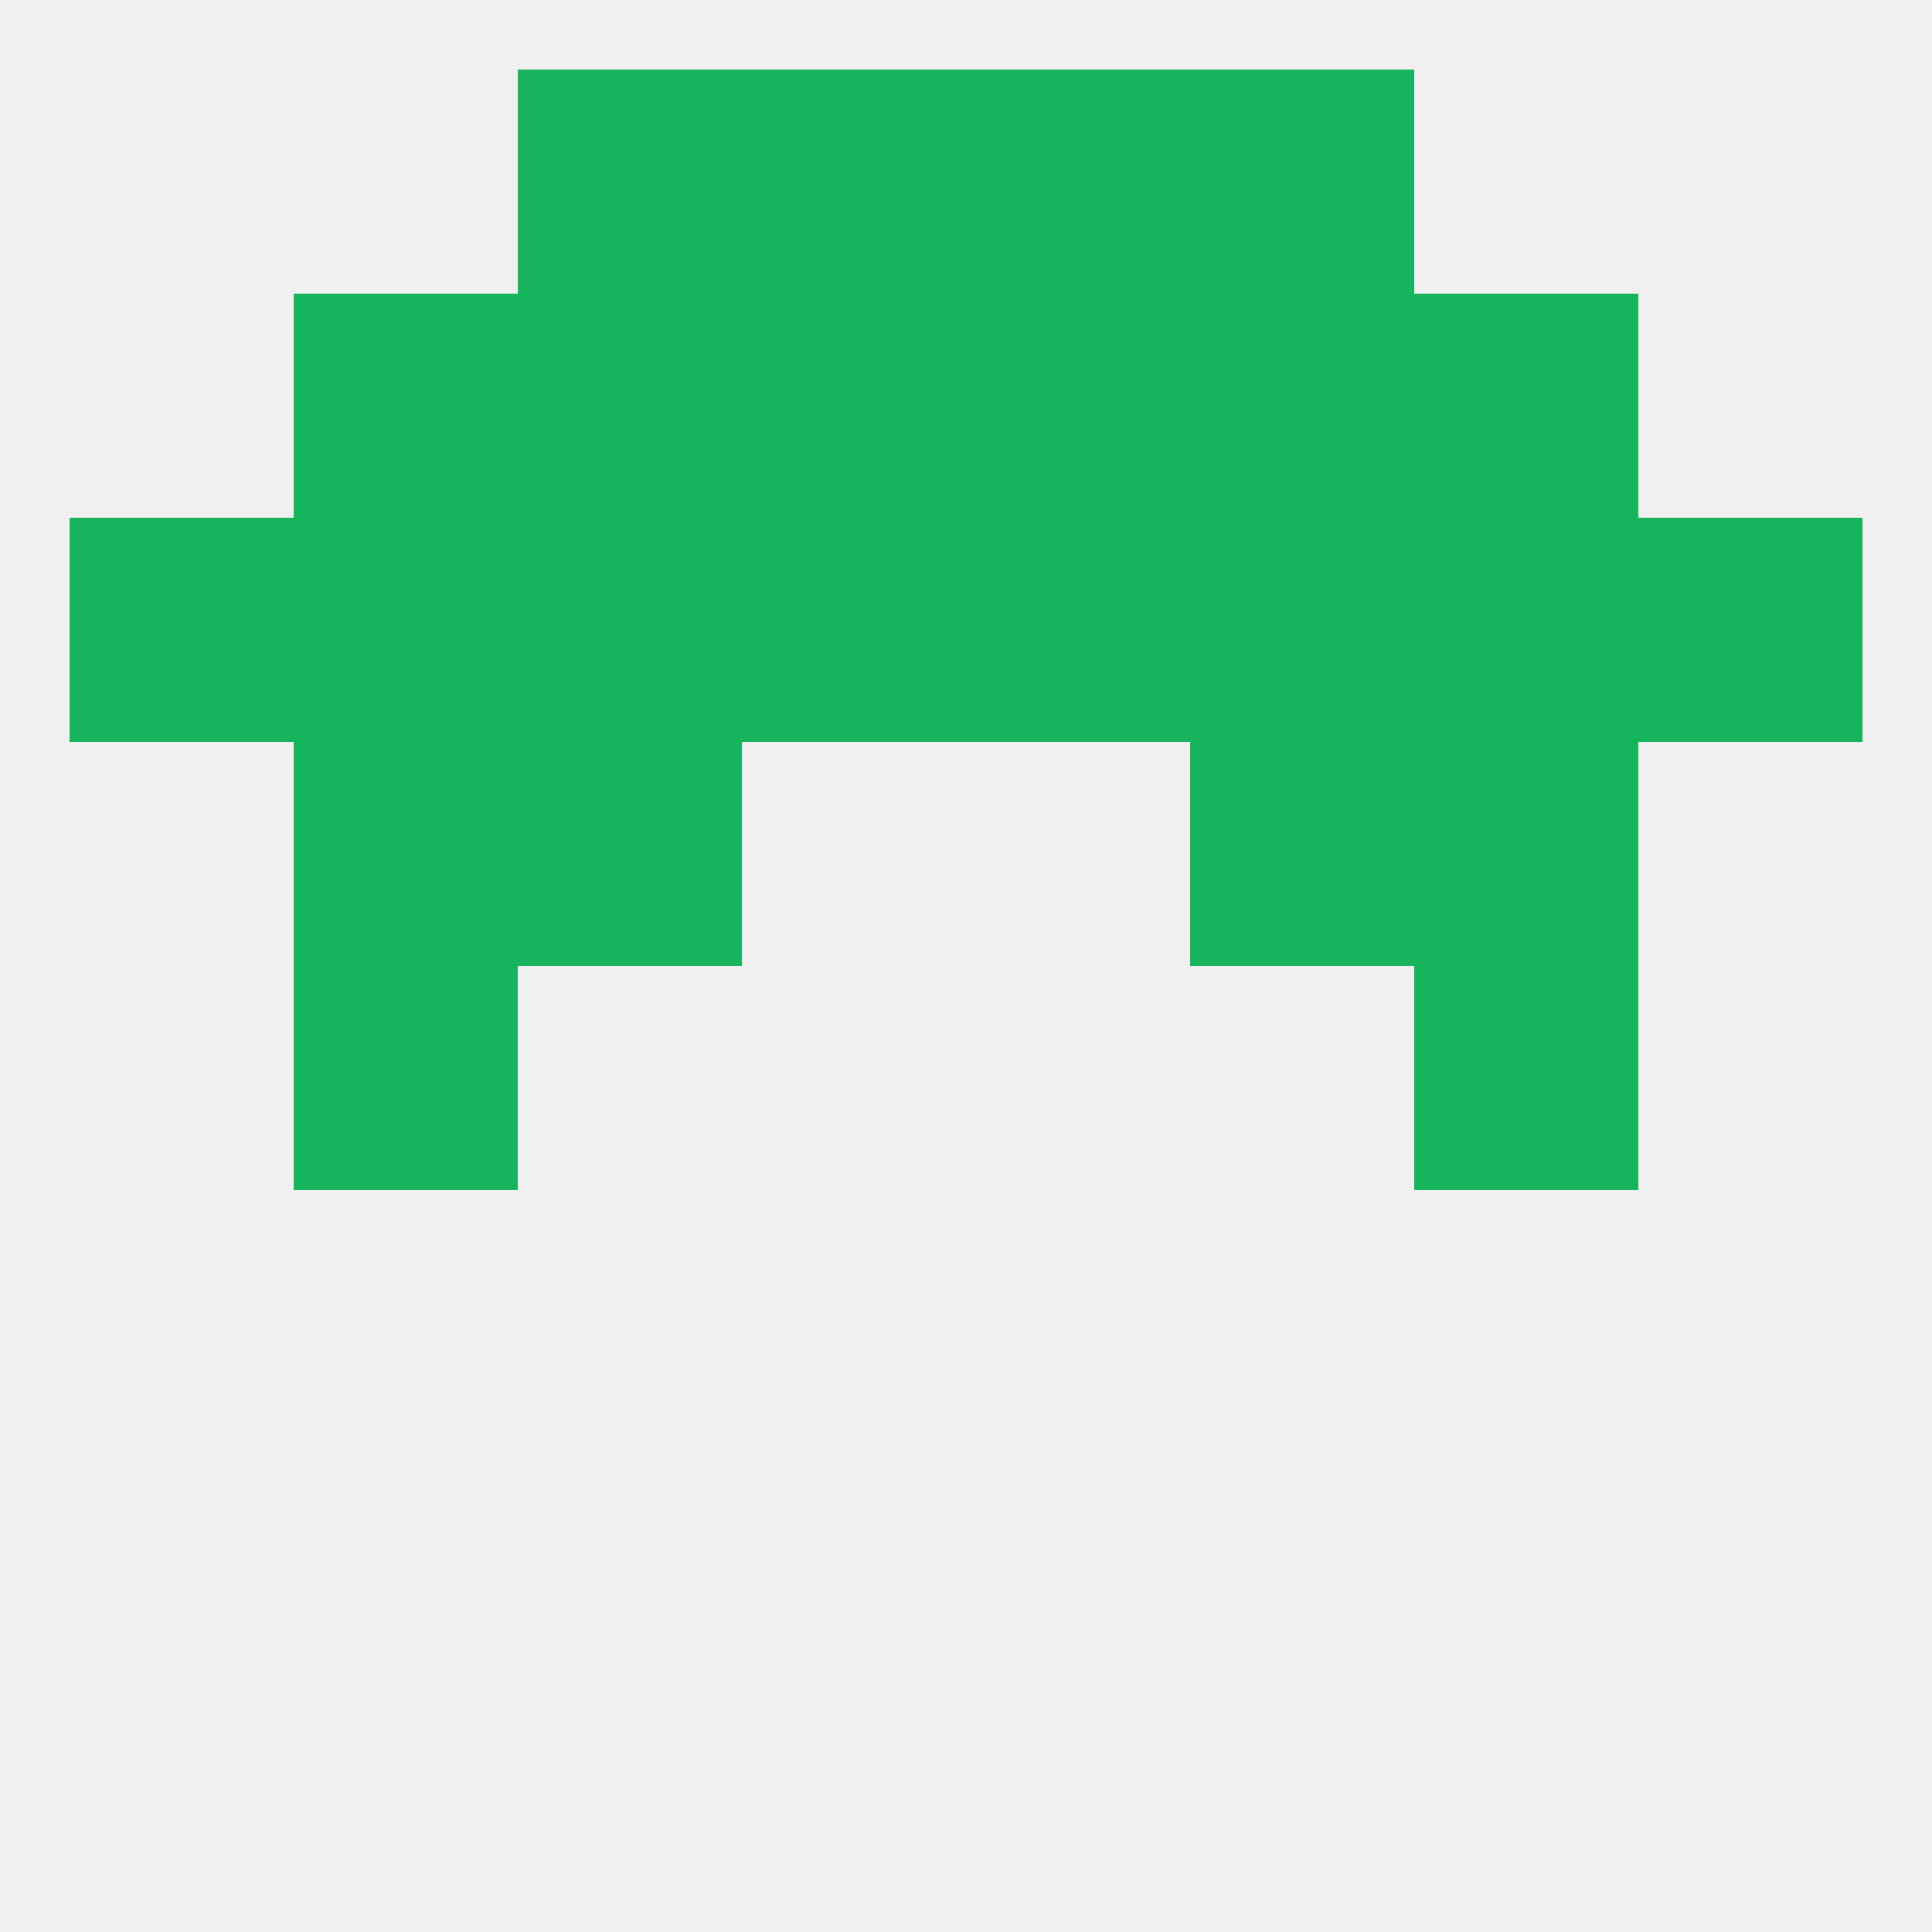 
<!--   <?xml version="1.0"?> -->
<svg version="1.1" baseprofile="full" xmlns="http://www.w3.org/2000/svg" xmlns:xlink="http://www.w3.org/1999/xlink" xmlns:ev="http://www.w3.org/2001/xml-events" width="250" height="250" viewBox="0 0 250 250" >
	<rect width="100%" height="100%" fill="rgba(240,240,240,255)"/>

	<rect x="38" y="96" width="29" height="29" fill="rgba(23,180,94,255)"/>
	<rect x="183" y="96" width="29" height="29" fill="rgba(23,180,94,255)"/>
	<rect x="67" y="96" width="29" height="29" fill="rgba(23,180,94,255)"/>
	<rect x="154" y="96" width="29" height="29" fill="rgba(23,180,94,255)"/>
	<rect x="38" y="67" width="29" height="29" fill="rgba(23,180,94,255)"/>
	<rect x="154" y="67" width="29" height="29" fill="rgba(23,180,94,255)"/>
	<rect x="9" y="67" width="29" height="29" fill="rgba(23,180,94,255)"/>
	<rect x="212" y="67" width="29" height="29" fill="rgba(23,180,94,255)"/>
	<rect x="96" y="67" width="29" height="29" fill="rgba(23,180,94,255)"/>
	<rect x="125" y="67" width="29" height="29" fill="rgba(23,180,94,255)"/>
	<rect x="183" y="67" width="29" height="29" fill="rgba(23,180,94,255)"/>
	<rect x="67" y="67" width="29" height="29" fill="rgba(23,180,94,255)"/>
	<rect x="67" y="38" width="29" height="29" fill="rgba(23,180,94,255)"/>
	<rect x="154" y="38" width="29" height="29" fill="rgba(23,180,94,255)"/>
	<rect x="96" y="38" width="29" height="29" fill="rgba(23,180,94,255)"/>
	<rect x="125" y="38" width="29" height="29" fill="rgba(23,180,94,255)"/>
	<rect x="38" y="38" width="29" height="29" fill="rgba(23,180,94,255)"/>
	<rect x="183" y="38" width="29" height="29" fill="rgba(23,180,94,255)"/>
	<rect x="67" y="9" width="29" height="29" fill="rgba(23,180,94,255)"/>
	<rect x="154" y="9" width="29" height="29" fill="rgba(23,180,94,255)"/>
	<rect x="96" y="9" width="29" height="29" fill="rgba(23,180,94,255)"/>
	<rect x="125" y="9" width="29" height="29" fill="rgba(23,180,94,255)"/>
	<rect x="38" y="125" width="29" height="29" fill="rgba(23,180,94,255)"/>
	<rect x="183" y="125" width="29" height="29" fill="rgba(23,180,94,255)"/>
</svg>